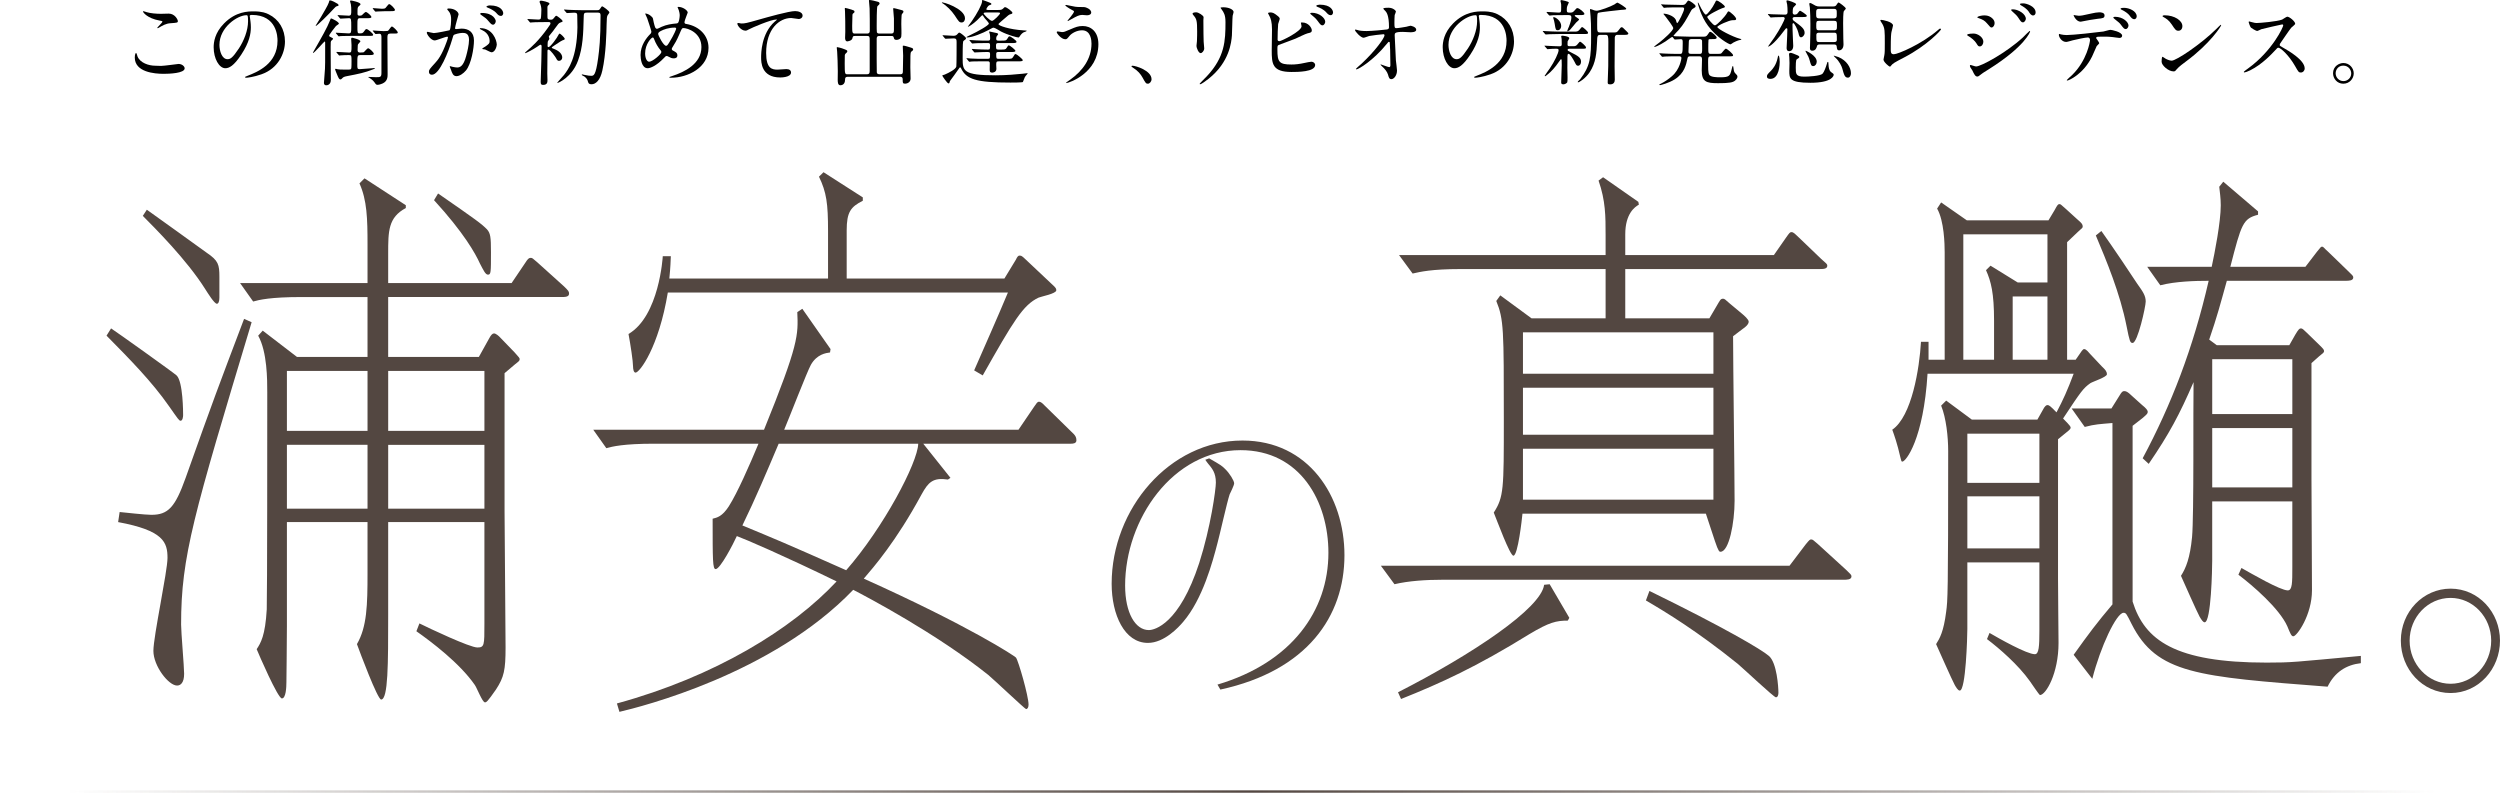 <?xml version="1.0" encoding="UTF-8"?><svg id="_イヤー_2" xmlns="http://www.w3.org/2000/svg" xmlns:xlink="http://www.w3.org/1999/xlink" viewBox="0 0 315 99.888"><defs><style>.cls-1{fill:#534741;}.cls-2{fill:none;stroke:url(#_称未設定グラデーション_144);stroke-miterlimit:10;stroke-width:.304px;}</style><linearGradient id="_称未設定グラデーション_144" x1="8.521" y1="99.736" x2="306.922" y2="99.736" gradientTransform="matrix(1, 0, 0, 1, 0, 0)" gradientUnits="userSpaceOnUse"><stop offset="0" stop-color="#534741" stop-opacity="0"/><stop offset=".5" stop-color="#534741"/><stop offset="1" stop-color="#534741" stop-opacity="0"/></linearGradient></defs><g id="txt"><g><g><g><path class="cls-1" d="M13.995,41.377c.762,.494,7.872,5.572,8.253,5.925,.825,.776,.825,4.726,.825,5.008,0,.211-.063,.705-.318,.705-.19,0-.318-.212-1.459-1.834-2.159-3.103-5.016-5.996-7.873-8.888l.572-.917Zm1.079,23.137c.698,.07,3.238,.353,3.999,.353,2.095,0,2.984-.917,4.317-4.656,3.555-10.016,4-11.145,7.364-20.033l.952,.423c-7.301,24.265-8.887,29.485-8.887,38.091,0,.988,.381,5.29,.381,6.207,0,1.128-.445,1.481-.888,1.481-1.08,0-2.984-2.469-2.984-4.373,0-1.834,1.778-10.016,1.778-11.709,0-1.975-.508-3.456-6.221-4.514l.19-1.27Zm3.428-38.091c1.206,.847,6.475,4.656,7.555,5.431,1.459,.988,1.587,1.481,1.587,3.033v2.61c0,.494-.127,.776-.318,.776-.318,0-1.142-1.34-1.459-1.834-2.349-3.738-6.412-7.759-7.873-9.24l.508-.776Zm17.649,39.36v13.049c0,3.315-.063,5.714-.063,7.124,0,.635-.063,2.046-.571,2.046s-2.921-5.572-3.175-6.207c.508-.776,1.079-1.693,1.269-5.008,.064-1.552,.064-23.489,.064-27.369,0-1.552,0-5.079-1.143-7.124l.571-.635,4.318,3.315h8.887v-7.547h-8.316c-3.936,0-5.332,.353-6.095,.564l-1.65-2.328h16.061v-4.867c0-3.245-.063-5.572-1.016-7.689l.635-.635,5.206,3.386v.353c-2.222,1.199-2.222,2.892-2.222,5.784v3.668h15.554l1.714-2.539c.318-.494,.444-.635,.698-.635,.19,0,.253,.07,.825,.564l3.365,3.033c.571,.564,.634,.635,.634,.917,0,.423-.508,.423-1.016,.423h-21.775v7.547h11.427l1.333-2.398c.19-.353,.381-.564,.572-.564,.254,0,.635,.353,.762,.494l1.841,1.905c.571,.635,.635,.705,.635,.847,0,.211-.127,.282-.572,.635l-1.333,1.128v17.423c0,2.469,.127,14.39,.127,17.141,0,2.822-.19,3.739-1.206,5.291-1.079,1.552-1.206,1.622-1.396,1.622-.318,0-1.016-1.834-1.27-2.187-1.904-2.751-5.459-5.431-7.364-6.772l.381-.988c1.27,.635,6.348,3.033,7.301,3.033,.888,0,.888-.282,.888-2.963v-12.838h-12.125v11.709c0,6.137,0,10.651-.889,10.651-.444,0-2.666-5.925-3.047-6.983,1.27-2.187,1.333-4.938,1.333-8.958v-6.419h-10.158Zm0-19.046v7.548h10.158v-7.548h-10.158Zm0,9.311v8.041h10.158v-8.041h-10.158Zm24.886-1.763v-7.548h-12.125v7.548h12.125Zm0,9.805v-8.041h-12.125v8.041h12.125Zm-5.84-39.713c4.888,3.386,5.459,3.809,6.158,4.514,.445,.494,.508,.988,.508,2.892,0,2.539,0,2.822-.381,2.822-.318,0-.571-.564-1.016-1.411-.571-1.27-2.032-3.88-5.777-7.971l.508-.847Z"/><path class="cls-1" d="M104.586,44.41c-.508,.07-1.65,.212-2.412,1.552-.444,.776-2.793,6.842-3.365,8.182h29.521l1.967-2.892c.318-.423,.381-.635,.635-.635,.19,0,.445,.212,.635,.423l3.745,3.668c.19,.212,.318,.423,.318,.776,0,.423-.508,.423-.698,.423h-18.601l3.428,4.303-.318,.212c-1.904-.282-2.476,.353-3.301,1.834-3.238,5.996-6.095,9.24-7.301,10.651,13.332,5.996,18.982,9.734,19.173,9.946,.318,.423,1.587,4.867,1.587,5.925,0,.353-.127,.564-.318,.564-.127,0-3.999-3.668-4.761-4.303-6.539-5.22-15.236-9.805-17.013-10.722-10.222,10.651-26.792,14.743-29.457,15.377l-.318-1.058c12.379-3.386,22.092-9.382,27.679-15.377-6.665-3.245-11.427-5.291-12.57-5.714-.445,.988-2.095,4.162-2.667,4.162-.381,0-.381-1.129-.381-6.348,.571-.141,1.206-.282,2.032-1.552,1.079-1.693,2.602-5.149,3.745-7.9h-13.141c-3.872,0-5.27,.353-6.031,.564l-1.651-2.328h21.521c4.381-10.792,4.318-11.921,4.19-14.813l.635-.423,3.555,5.079-.064,.423Zm21.966-9.311l1.461-2.398c.127-.282,.253-.494,.444-.494,.191,0,.255,0,.635,.353l3.745,3.527c.19,.212,.255,.282,.255,.494,0,.423-1.905,.776-2.222,.917-1.968,.917-3.175,2.963-7.047,9.805l-1.079-.635c1.206-2.751,3.11-7.054,4.253-9.805h-42.852c-1.143,6.913-3.555,10.087-4.063,10.087-.255,0-.318-.494-.318-.776,0-.635-.318-2.751-.572-4.091,3.873-2.257,4.318-9.734,4.318-9.805h1.016c-.064,1.763-.127,2.046-.19,2.821h19.998v-5.996c0-3.456-.19-4.867-1.143-6.842l.572-.564,4.952,3.174v.423c-1.524,.776-2.032,1.411-2.032,3.739v6.066h19.87Zm-28.441,20.809c-1.46,3.456-2.92,6.913-4.571,10.299,4.253,1.763,5.142,2.116,13.078,5.643,4.698-5.361,9.016-13.543,9.079-15.941h-17.586Z"/><path class="cls-1" d="M152.351,57.752c1.495,.853,1.616,.943,2.02,1.347,.566,.539,1.132,1.481,1.132,1.795,0,.269-.485,1.212-.566,1.392-.324,.943-1.293,5.297-1.536,6.15-.605,2.334-1.858,7.048-4.323,9.921-.566,.674-2.384,2.649-4.444,2.649-2.95,0-4.566-3.546-4.566-7.452,0-9.427,7.273-18.046,16.485-18.046,8.322,0,12.848,7.003,12.848,14.455,0,7.676-4.687,14.545-15.636,16.924l-.364-.628c9.374-2.783,13.979-9.338,13.979-16.61,0-6.419-3.515-12.929-11.07-12.929-8.525,0-14.545,8.709-14.545,17.059,0,3.457,1.293,5.611,2.99,5.611,.727,0,3.838-.763,6.343-8.44,1.455-4.534,2.101-9.292,2.101-10.145,0-1.257-.485-1.795-1.01-2.424-.162-.225-.243-.314-.323-.449l.485-.18Z"/><path class="cls-1" d="M173.991,71.285h51.486l2.032-2.681c.508-.635,.571-.635,.698-.635,.19,0,.253,.07,.825,.564l3.555,3.245c.571,.564,.698,.635,.698,.847,0,.423-.571,.423-1.016,.423h-50.535c-2.032,0-4.253,.141-6.03,.564l-1.714-2.328Zm23.743,6.56l-.19,.353c-1.461,0-2.349,.212-4.825,1.693-6.729,4.162-11.236,6.207-16.188,8.183l-.382-.847c9.396-4.797,18.03-10.581,18.411-13.543l.698-.07,2.476,4.232Zm4.571-48.248c0-2.328,0-4.303-.888-6.842l.571-.423,4.444,3.103,.064,.353c-.508,.282-1.714,1.129-1.714,3.739v2.61h18.727l1.524-2.187c.445-.635,.508-.705,.698-.705,.255,0,.508,.282,.953,.705l2.793,2.681c.635,.564,.762,.635,.762,.846,0,.423-.508,.423-1.016,.423h-24.441v6.207h10.601l.953-1.622c.381-.635,.444-.847,.761-.847,.19,0,.255,.07,.89,.635l1.524,1.27c.253,.212,.824,.705,.824,.988,0,.353-.444,.705-.761,.917l-1.206,.917c0,3.245,.19,17.776,.19,20.738,0,2.751-.698,6.419-1.778,6.419-.126,0-.253,0-.698-1.34l-1.142-3.456h-23.109c-.063,.635-.571,5.291-1.143,5.291-.444,0-2.095-4.514-2.475-5.431,1.269-1.975,1.269-2.963,1.269-11.71,0-11.357,0-12.626-.952-14.954l.508-.705,3.936,2.892h9.332v-6.207h-18.284c-3.682,0-5.079,.353-6.032,.564l-1.714-2.328h26.029v-2.539Zm-10.412,17.494h23.998v-5.22h-23.998v5.22Zm23.998,1.763h-23.998v5.925h23.998v-5.925Zm0,7.689h-23.998v6.419h23.998v-6.419Zm-8.062,17.916c9.522,4.656,14.156,7.406,15.045,8.183,1.016,.846,1.207,3.95,1.207,4.655,0,.212-.064,.564-.318,.564-.255,0-4.063-3.597-4.825-4.232-5.079-4.091-9.015-6.489-11.554-7.971l.445-1.199Z"/><path class="cls-1" d="M245.029,45.327v-13.543c0-.988-.064-3.95-.953-5.502l.508-.776,3.238,2.257h10.285l.762-1.27c.381-.706,.444-.776,.634-.776,.127,0,.19,.07,.825,.635l1.396,1.27c.572,.494,.699,.635,.699,.917,0,.212-.127,.212-.635,.705l-1.333,1.27v14.813h1.079c.825-1.199,.89-1.34,1.08-1.34,.253,0,.571,.423,.761,.635l1.461,1.552c.444,.423,.635,.635,.635,.988s-1.778,.917-2.096,1.128c-.888,.635-1.143,.988-3.428,4.444,.253,.282,.953,.917,.953,1.129,0,.141,0,.211-.635,.705l-.953,.776v17.564c0,2.751,.064,6.278,.064,8.112,0,3.809-1.588,6.56-2.349,6.56-.064,0-1.08-1.481-1.27-1.763-1.459-2.046-3.809-4.091-5.396-5.291l.318-.776c1.206,.705,4.698,2.68,5.714,2.68,.508,0,.571-.988,.571-2.963v-8.606h-9.078v8.394c0,.917-.19,7.759-.953,7.759-.253,0-.508-.494-.635-.705-.381-.705-1.967-4.303-2.349-5.149,.445-.705,.953-1.552,1.27-4.091,.19-1.411,.253-2.046,.253-20.244,0-1.764-.253-4.162-.888-5.714l.635-.635,3.238,2.398h8.253l.635-1.128c.316-.635,.508-.705,.634-.705,.19,0,.318,.07,1.143,.917,.825-1.552,1.396-2.822,2.159-4.867h-18.411c-.508,8.253-2.73,11.074-3.175,11.074-.126,0-.126-.07-.253-.564-.381-1.693-.762-2.751-1.016-3.456,2.475-1.693,3.428-7.759,3.618-11.074h.953v2.257h2.032Zm6.222,0v-4.938c0-3.456-.382-4.938-1.016-6.348l.571-.564,3.428,2.116h3.745v-6.066h-10.601v15.8h3.873Zm-3.365,9.311v6.207h9.078v-6.207h-9.078Zm0,7.9v6.56h9.078v-6.56h-9.078Zm10.093-17.211v-7.971h-4.381v7.971h4.381Zm8.063,6.137l1.016-1.622c.253-.423,.381-.564,.571-.564,.255,0,.445,.071,.953,.564l1.333,1.199c.444,.353,.698,.635,.698,.846,0,.212-.063,.282-.635,.776l-1.269,.988v22.149c1.524,4.867,5.332,7.688,16.886,7.688,3.239,0,3.429-.07,11.873-.846v.917c-1.841,.211-3.302,1.128-4.19,2.963-16.442-1.27-21.521-1.622-24.696-7.9-.635-1.27-.698-1.411-1.016-1.411-.888,0-2.92,4.303-3.936,8.324l-2.349-3.033c1.967-2.751,2.92-4.021,4.888-6.348v-22.854c-1.588,.141-2.159,.141-3.492,.494l-1.651-2.328h5.016Zm-1.27-22.36c1.27,1.763,4.063,5.925,4.508,6.63,.762,1.058,1.079,1.552,1.079,2.257,0,.635-1.016,5.22-1.65,5.22-.318,0-.382-.212-.762-2.116-.825-4.162-2.539-8.253-3.873-11.427l.698-.564Zm15.809,6.278c-.825,2.963-1.206,4.444-2.222,7.406l.952,.705h9.142l.762-1.34c.381-.635,.508-.776,.698-.776s.318,.141,.761,.564l1.524,1.481c.572,.564,.635,.635,.635,.847,0,.141-.19,.282-.635,.635l-.952,.846v14.531c0,1.975,.063,11.85,.063,14.108,0,3.104-1.904,5.784-2.349,5.784-.253,0-.381-.353-.761-1.27-1.016-2.257-4.381-5.149-6.159-6.489l.382-.847c1.269,.706,4.888,2.822,5.84,2.822,.572,0,.572-.988,.572-2.892v-8.324h-10.095v7.477c0,.917-.127,7.759-.953,7.759-.19,0-.381-.282-.634-.706-.382-.705-1.968-4.303-2.349-5.149,.634-.988,1.142-2.257,1.396-4.867,.253-2.751,.127-16.435,.19-19.539-1.777,4.091-3.047,6.489-5.65,10.299l-.762-.705c3.619-6.772,6.349-13.825,8.316-22.361-1.714,0-4.189,.07-6.095,.564l-1.65-2.328h8.126c.381-1.764,1.142-5.643,1.142-7.759,0-.917-.126-1.693-.19-2.328l.508-.635,4.381,3.739v.423c-1.904,.494-2.095,1.129-3.492,6.56h9.459l1.461-1.905c.445-.564,.508-.635,.635-.635,.19,0,.19,.141,.761,.635l2.476,2.398c.571,.564,.698,.635,.698,.847,0,.423-.571,.423-1.016,.423h-14.919Zm8.253,9.875h-10.095v6.913h10.095v-6.913Zm0,8.676h-10.095v7.477h10.095v-7.477Z"/></g><path class="cls-1" d="M302.506,80.723c0-3.636,2.814-6.554,6.268-6.554,3.497,0,6.225,2.963,6.225,6.554,0,3.546-2.686,6.599-6.225,6.599s-6.268-3.008-6.268-6.599Zm11.385,0c0-2.963-2.303-5.387-5.117-5.387-2.857,0-5.16,2.424-5.16,5.387s2.303,5.432,5.16,5.432,5.117-2.469,5.117-5.432Z"/></g><g><path d="M20.295,8.304c.353,0,2.138-.247,2.197-.247,.458,0,.775,.317,.775,.552,0,.634-1.997,.693-2.643,.693-1.163,0-3.641-.211-3.641-2.055,0-.447,.129-.576,.153-.576,.082,0,.164,.376,.188,.435,.328,.822,1.421,1.175,2.255,1.175,.082,0,.599,.023,.716,.023Zm.036-6.566c.14,0,.798-.023,.928-.023,.775,0,1.151,.763,1.151,.94,0,.211-.106,.211-.916,.27-.599,.035-1.034,.305-1.48,.564-.117,.07-.117,.059-.164,.059-.012,0-.036,0-.036-.023,0-.106,.646-.658,.646-.799,0-.07-.035-.082-.376-.141-1.527-.282-2.067-1.022-2.067-1.139,0-.035,.035-.035,.059-.035,.07,0,.328,.106,.388,.117,.528,.153,1.198,.211,1.867,.211Z"/><path d="M31.467,2.044c0,.035,.023,.082,.023,.129,.048,.376,.118,.752,.118,1.269,0,.787-.176,1.879-1.21,3.441-.94,1.433-1.539,1.715-2.009,1.715-.774,0-1.468-1.21-1.468-2.643,0-.622,.13-1.809,1.304-2.995,1.492-1.527,3.066-1.527,3.747-1.527,1.069,0,1.563,.211,1.891,.376,1.269,.622,2.043,1.879,2.043,3.418,0,1.527-.88,3.406-2.959,4.134-.999,.352-1.773,.434-1.949,.434-.048,0-.118-.012-.118-.082,0-.035,.024-.047,.317-.164,1.222-.482,3.77-1.492,3.77-4.416,0-.458-.046-3.254-3.253-3.254-.235,0-.246,.094-.246,.164Zm-3.818,3.606c0,.763,.306,1.809,1.022,1.809,.341,0,.623-.141,1.433-1.362,.623-.951,1.151-2.255,1.151-3.418,0-.705-.048-.764-.2-.764-1.116,0-3.406,1.515-3.406,3.735Z"/><path d="M42.332,3.277c-.094,.094-.858,1.092-.858,1.21,0,.106,.106,.153,.212,.2,.164,.071,.282,.129,.282,.223,0,.035-.176,.164-.2,.2-.106,.106-.106,.176-.106,.822,0,.587,.024,3.477,.024,4.134,0,.646-.494,.681-.564,.681-.282,0-.306-.188-.306-.317,0-.059,.118-1.55,.13-1.762,.024-.364,.024-.658,.024-3.277,0-.047,0-.164-.071-.164-.059,0-1.292,1.456-1.456,1.456-.012,0-.012-.024-.012-.024,0-.035,.012-.059,.13-.27,.963-1.679,1.691-2.96,1.996-3.77,.083-.223,.105-.293,.177-.293,.082,0,1.01,.446,.962,.669-.011,.059-.316,.223-.364,.282Zm.329-2.631c0,.082-.048,.106-.259,.153-.083,.023-.177,.117-.387,.341-.529,.599-2.079,2.126-2.209,2.126-.012,0-.035-.023-.035-.035,0,0,.575-.928,.669-1.081,.235-.399,.917-1.55,.987-1.82,.058-.258,.07-.282,.164-.282s.247,.059,.47,.164c.388,.2,.599,.305,.599,.434Zm2.737,6.296c-.376,0-.376,.071-.376,1.233,0,.399,0,.54,.27,.54,.294,0,1.691-.141,1.891-.141,.046,0,.058,.023,.058,.035,0,.035-.164,.106-.2,.117-1.116,.447-1.879,.588-3.335,.869-.376,.07-.482,.153-.564,.247-.106,.117-.165,.164-.259,.164-.152,0-.246-.211-.387-.552-.035-.094-.271-.646-.271-.682,0-.059,.024-.106,.083-.106,.035,0,.188,.047,.235,.059,.164,.035,.352,.047,1.139,.047,.458,0,.516,0,.576-.153,.034-.082,.034-.763,.034-.916,0-.693,0-.764-.316-.764-.212,0-.846,.012-1.046,.035-.024,0-.142,.023-.164,.023-.048,0-.071-.023-.106-.082l-.235-.27q-.046-.059-.046-.07c0-.023,.023-.035,.046-.035,.224,0,1.304,.082,1.551,.082,.316,0,.316-.094,.316-.928,0-.118-.046-.67-.046-.787,0-.094,.024-.153,.129-.153,.023,0,1.034,.223,1.034,.458,0,.059-.247,.282-.282,.352s-.071,.141-.071,.74c0,.317,.212,.317,.329,.317,.352,0,.434-.023,.493-.082,.071-.059,.399-.458,.505-.458,.164,0,.717,.517,.717,.693,0,.07-.047,.106-.129,.129-.094,.035-.2,.035-.54,.035h-1.034Zm.011-4.651c-.376,0-.376,.071-.376,1.022,0,.81,0,.893,.282,.893,.293,0,.399-.035,.517-.2,.224-.306,.246-.341,.352-.341,.176,0,.834,.552,.834,.717,0,.141-.07,.141-.692,.141h-2.091c-.716,0-1.163,.023-1.292,.023-.036,.012-.212,.035-.247,.035-.046,0-.07-.023-.105-.082l-.235-.27q-.047-.059-.047-.07c0-.023,.023-.035,.047-.035,.224,0,1.327,.082,1.574,.082,.329,0,.329-.153,.329-.799,0-1.01,0-1.116-.306-1.116-.152,0-.94,.059-1.034,.059-.047,0-.07-.023-.106-.07l-.223-.27c-.035-.035-.059-.059-.059-.082s.024-.023,.048-.023c.188,0,1.15,.07,1.362,.07,.318,0,.318-.223,.318-.599,0-.27,0-.576-.048-.834-.012-.059-.106-.34-.106-.411,0-.047,.048-.07,.118-.07,.036,0,1.198,.211,1.198,.47,0,.07-.034,.106-.176,.223-.2,.153-.2,.235-.2,.916,0,.164,0,.305,.247,.305,.046,0,.222,0,.316-.07,.071-.059,.388-.399,.482-.399,.153,0,.705,.47,.705,.634,0,.153-.224,.153-.635,.153h-.752Zm1.609,1.656c-.046-.059-.058-.059-.058-.082,0-.012,.024-.024,.047-.024,.011,0,1.116,.082,1.327,.082,.494,0,.541-.023,.611-.094s.34-.493,.422-.493c.165,0,.752,.587,.752,.752,0,.141-.07,.141-.692,.141h-.235c-.294,0-.376,.129-.376,.446,0,.74,.024,4.017,.024,4.687,0,.305,0,.881-.646,1.163-.059,.023-.388,.164-.623,.164-.141,0-.211-.047-.353-.27-.222-.34-.61-.564-.622-.575-.012,0-.2-.106-.2-.117,0-.023,.047-.035,.07-.035,.142,0,.764,.035,.893,.035,.552,0,.704,0,.704-.54,0-1.245-.012-3.218,0-4.452,0-.247,0-.481-.282-.481-.058,0-.388,.035-.434,.035-.048,0-.07-.024-.106-.071l-.224-.27Zm1.551-2.537c-.318,0-.658,.012-.987,.035-.034,0-.211,.024-.246,.024s-.058-.024-.106-.071l-.223-.27q-.047-.059-.047-.082c0-.024,.012-.024,.036-.024,.176,0,.951,.082,1.104,.082,.14,0,.376,0,.47-.094,.082-.07,.364-.493,.458-.493,.188,0,.74,.576,.74,.74,0,.059-.035,.106-.14,.129-.094,.023-.235,.023-.541,.023h-.516Z"/><path d="M53.775,4.099c0-.047,.047-.094,.106-.094,.035,0,.646,.164,.775,.164,.34,0,1.949-.34,1.973-.352,.199-.141,.211-1.327,.211-1.386,0-.305-.023-.658-.293-.998-.177-.211-.199-.235-.199-.27,0-.082,.14-.094,.188-.094,.786,0,1.244,.447,1.244,.752,0,.012-.446,1.515-.446,1.738,0,.071,.048,.106,.13,.106,.058,0,.598-.059,.692-.059,.881,0,1.563,.423,1.563,1.503,0,.928-.329,2.948-1.01,3.77-.329,.388-.799,.717-1.198,.717-.434,0-.552-.411-.692-.811-.024-.082-.153-.352-.153-.388,0-.035,.024-.059,.059-.059,.046,0,.258,.07,.293,.082,.247,.059,.481,.082,.599,.082,.341,0,.775-.164,1.116-1.433,.13-.47,.364-1.421,.364-2.044,0-.822-.47-.881-.81-.881-.376,0-1.046,.176-1.128,.282-.047,.059-.058,.106-.176,.505-.47,1.597-1.609,4.487-2.561,4.487-.258,0-.376-.164-.376-.376,0-.247,.082-.34,.787-1.116,.316-.352,.81-.893,1.444-2.654,.048-.118,.165-.47,.165-.552,0-.035-.012-.094-.083-.094-.259,0-1.351,.47-1.586,.47-.458,0-.998-.74-.998-.998Zm8.151,2.49c-.128,0-.67-.306-.798-.353-.082-.023-.376-.035-.376-.082,0-.07,.388-.27,.458-.329,.434-.329,.482-.364,.482-.681,0-.2-.082-.963-.952-1.351-.094-.047-.282-.129-.282-.176,0-.07,.046-.07,.082-.07,1.503,0,2.043,1.48,2.055,2.079,0,.141-.176,.963-.67,.963Zm.541-3.935c0,.2-.141,.458-.341,.458-.164,0-.258-.071-.622-.505-.235-.282-.353-.364-.834-.693-.059-.035-.177-.129-.177-.176,0-.035,.094-.106,.199-.106,1.503,0,1.774,.881,1.774,1.022Zm.94-.987c0,.141-.094,.34-.293,.34-.259,0-.388-.153-.623-.423-.188-.2-.658-.481-1.046-.622-.117-.035-.152-.082-.152-.117,0-.094,.282-.164,.423-.164,1.456,0,1.691,.763,1.691,.987Z"/><path d="M68.564,2.784c-1.034,0-1.339,.023-1.48,.035-.036,0-.2,.023-.247,.023-.034,0-.082-.035-.105-.07l-.223-.27c-.024-.035-.059-.059-.059-.082s.023-.023,.047-.023c.082,0,1.104,.07,1.315,.07,.141,0,.282-.023,.329-.141,.047-.129,.071-.987,.071-1.092,0-.282-.059-.588-.176-.846-.012-.024-.048-.094-.048-.153,0-.082,.07-.153,.176-.153,.071,0,1.069,.165,1.069,.376,0,.071-.036,.118-.118,.176-.082,.07-.14,.129-.14,.305,0,1.198,0,1.327,.034,1.398,.071,.141,.235,.141,.435,.141,.105,0,.199-.012,.352-.211,.152-.188,.223-.282,.306-.282,.07,0,.786,.517,.786,.681,0,.082-.034,.082-.282,.176-.211,.082-.258,.153-.716,.787-.07,.106-.282,.411-.588,.763-.14,.164-.152,.188-.152,.235s.07,.223,.07,.258c0,.059-.176,.282-.188,.329-.012,.07-.036,.164-.036,.54,0,.059,0,.188,.106,.188,.247,0,1.116-1.198,1.269-1.55,.058-.141,.106-.153,.14-.153,.13,0,.646,.528,.646,.646s-.094,.141-.282,.2c-.105,.035-.211,.106-1.116,.705-.211,.141-.234,.164-.234,.223,0,.047,.094,.082,.222,.129,.271,.106,1.093,.435,1.093,1.116,0,.235-.188,.411-.4,.411-.164,0-.235-.059-.388-.364-.035-.07-.693-1.057-.952-1.057-.082,0-.117,.047-.117,.2,0,.446-.023,2.419-.023,2.819,0,.129,.023,.705,.023,.822,0,.223,0,.611-.541,.611-.234,0-.316-.059-.316-.387,0-.27,.082-2.302,.082-2.631,.012-.517,.034-1.315,.034-1.844,0-.035,0-.2-.14-.2-.059,0-.294,.164-.423,.258-.458,.317-1.398,.81-1.503,.81-.011,0-.023-.012-.023-.047,0-.035,.152-.164,.246-.247,.576-.493,1.492-1.292,2.607-2.866,.306-.434,.353-.481,.353-.611,0-.153-.141-.153-.293-.153h-.505Zm6.718-1.503c.141,0,.223-.024,.305-.141,.2-.306,.224-.341,.306-.341,.058,0,.893,.564,.893,.775,0,.059-.211,.305-.235,.364-.082,.164-.106,.364-.118,1.116-.023,.999-.07,3.747-.54,5.838-.27,1.233-.834,1.726-1.362,1.726-.329,0-.387-.129-.447-.329-.046-.188-.14-.423-.446-.646-.058-.047-.34-.141-.34-.223,0-.023,.023-.047,.082-.047,.023,0,.128,.035,.246,.059,.482,.106,.693,.118,.858,.118,.318,0,.576,0,.881-2.232,.14-1.069,.304-2.349,.304-5.379,0-.282-.082-.353-.376-.353h-1.304c-.422,0-.434,.082-.446,.682-.047,1.914-.094,3.7-.716,5.379-.775,2.103-2.479,2.796-2.573,2.796-.012,0-.047,0-.047-.024,0-.035,.74-.81,.857-.975,.541-.717,1.621-2.126,1.691-6.002,0-.212-.023-1.245-.023-1.48s-.036-.364-.388-.364c-.13,0-.799,.047-.893,.047-.046,0-.07-.023-.106-.07l-.234-.27q-.048-.059-.048-.082c0-.023,.024-.023,.048-.023,.07,0,.434,.035,.505,.035,.341,.012,.951,.047,1.621,.047h2.044Z"/><path d="M84.563,9.796c-.2,0-.224,0-.224-.059,0-.035,.036-.059,.341-.153,1.55-.505,3.699-1.527,3.699-3.653,0-1.832-1.75-2.396-2.278-2.396-.177,0-.2,.07-.505,.787-.34,.799-.54,1.116-.893,1.679-.047,.082-.059,.118-.059,.165,0,.141,.094,.188,.176,.223,.4,.211,.529,.305,.529,.587,0,.305-.247,.376-.435,.376-.27,0-.399-.059-.658-.2-.164-.082-.176-.094-.246-.094-.118,0-.142,.023-.352,.247-.952,.998-1.727,1.292-2.056,1.292-.763,0-.893-1.198-.893-1.668,0-1.222,.74-2.161,1.233-2.654,.106-.094,.129-.2,.129-.305s-.47-1.515-.529-1.68c-.035-.094-.246-.517-.246-.552,0-.012,0-.035,.023-.035,.376,0,.905,.411,.951,.634,.142,.752,.259,1.081,.306,1.163,.036,.07,.118,.129,.212,.129s.482-.212,.564-.247c.67-.294,1.257-.364,1.832-.423,.106,0,.224-.023,.294-.153,.082-.141,.165-.634,.165-.869,0-.059,0-.458-.247-.975-.012-.023-.024-.047-.024-.059,0-.035,.094-.035,.118-.035,.529,0,1.163,.434,1.163,.716,0,.047-.412,1.01-.412,1.21,0,.188,.13,.211,.224,.223,1.644,.282,2.807,1.456,2.807,3.007,0,2.513-2.619,3.77-4.71,3.77Zm-1.315-3.441c-.34-.388-.658-.963-.799-1.351-.059-.164-.105-.282-.211-.282-.153,0-.952,.81-.952,1.997,0,.634,.234,1.057,.505,1.057,.435,0,1.539-.963,1.539-1.21,0-.106-.024-.141-.082-.211Zm1.785-2.878c-.787,0-1.409,.235-1.785,.435-.2,.117-.318,.2-.318,.364,0,.2,.67,1.492,.987,1.492,.118,0,.164-.023,.411-.423,.646-1.045,.869-1.668,.869-1.726,0-.141-.117-.141-.164-.141Z"/><path d="M93.385,2.96c.505,0,.682-.047,2.291-.505,1.046-.294,3.723-1.057,4.51-1.057,.412,0,.94,.165,.94,.564,0,.306-.306,.435-.47,.435-.152,0-.822-.129-.963-.129-1.492,0-3.159,1.374-3.159,4.404,0,1.973,.74,2.102,1.433,2.102,.176,0,1.022-.07,1.116-.07,.364,0,.587,.153,.587,.434,0,.622-1.292,.622-1.362,.622-2.407,0-2.407-1.961-2.407-2.513,0-.517,.011-3.007,1.714-4.522,.048-.035,.282-.223,.282-.247,0-.023-.046-.023-.07-.023-.67,0-3.113,1.045-3.489,1.257-.164,.094-.282,.153-.41,.153-.588,0-1.139-.787-.999-.952,.048-.059,.4,.047,.458,.047Z"/><path d="M107.74,4.534c-.27,0-.27,.023-.341,.305-.083,.317-.623,.376-.635,.376-.258,0-.282-.305-.282-.458,0-.118,.024-.635,.024-.74,0-.587,0-2.056-.036-2.596-.011-.176-.023-.294-.023-.317,0-.047,0-.106,.046-.106,.094,0,.482,.117,.799,.211,.246,.082,.376,.118,.376,.259,0,.106-.048,.129-.165,.223-.058,.035-.094,.082-.094,.2,0,.047-.034,1.339-.034,1.351,0,.881,.012,.987,.364,.987h1.503c.306,0,.352-.176,.352-.364,0-.599,0-2.326-.024-2.796-.011-.141-.082-.975-.082-.998,0-.059,.012-.07,.082-.07,.188,0,.74,.129,.999,.211,.128,.035,.258,.082,.258,.223,0,.094-.07,.164-.27,.34-.094,.094-.094,2.126-.094,2.455,0,.153,0,.764,.024,.834,.07,.164,.234,.164,.328,.164h1.468c.317,0,.353-.164,.353-.458v-1.445c0-.188-.094-1.022-.094-1.198,0-.07,.012-.106,.07-.106,.082,0,.564,.141,.67,.165,.505,.129,.552,.141,.552,.282,0,.094-.036,.129-.13,.235-.094,.094-.094,.141-.105,.282-.023,.423-.035,.634-.035,1.045,0,.434,.046,1.128,0,1.55-.036,.305-.352,.446-.599,.446-.27,0-.305-.106-.352-.305-.047-.188-.176-.188-.318-.188h-1.48c-.352,0-.352,.2-.352,.399,0,1.691-.012,3.512,.012,4.134,0,.129,.034,.294,.352,.294h2.607c.329,0,.329-.2,.329-.4,0-.305,.034-1.668,.034-1.938,0-.188-.046-.998-.046-1.163,0-.094,0-.106,.082-.106,.152,0,.682,.164,.869,.223,.282,.094,.352,.117,.352,.258,0,.106-.047,.129-.152,.212-.153,.106-.165,.153-.188,.599-.012,.341-.012,1.081-.012,1.445,0,.235,.034,1.222,.034,1.421,0,.47-.458,.634-.68,.634-.318,0-.318-.106-.318-.552,0-.317-.224-.317-.352-.317h-6.566c-.341,0-.341,.223-.341,.352,0,.364-.152,.716-.61,.716-.318,0-.318-.47-.318-.705,0-.129,.012-.904,.012-1.057,0-.905-.047-1.832-.082-2.478-.012-.082-.048-.434-.048-.481,0-.035,0-.082,.048-.082,.094,0,.516,.117,.588,.141,.634,.235,.692,.235,.692,.399,0,.082-.082,.153-.234,.294-.048,.047-.071,.117-.082,.2-.012,.211-.012,.799-.012,1.034,0,1.351,.034,1.351,.364,1.351h2.419c.341,0,.364-.176,.364-.447v-3.782c0-.458,.012-.599-.34-.599h-1.503Z"/><path d="M121.589,2.314c0,.27-.153,.517-.412,.517-.305,0-.364-.094-.892-.905-.388-.576-1.01-1.21-1.585-1.55,0-.012-.036-.023-.024-.059,.046-.129,2.913,.764,2.913,1.997Zm-2.773,2.231c-.034-.047-.058-.059-.058-.082s.036-.023,.047-.023c.188,0,1.104,.07,1.315,.07,.282,0,.387-.07,.505-.2,.142-.164,.176-.2,.27-.2s.822,.564,.822,.705c0,.094-.071,.164-.117,.188-.2,.141-.212,.153-.247,.258-.058,.164-.058,1.738-.058,2.055,0,1.609,.024,2.173,4.146,2.173,1.351,0,2.655-.117,3.429-.2,.142-.012,.529-.07,.576-.07,.012,0,.036,0,.036,.023,0,.024-.012,.035-.024,.059-.234,.27-.258,.305-.328,.423-.048,.094-.235,.587-.247,.611-.082,.07-1.339,.07-1.562,.07-4.358,0-5.568-.423-6.225-1.797-.012-.024-.058-.118-.118-.118-.058,0-.105,.082-.128,.118-.165,.258-1.139,1.597-1.151,1.597-.07,.258-.082,.305-.188,.305-.164,0-.787-.94-.787-.987s.271-.106,.318-.129c.528-.223,1.386-.67,1.456-1.01,.035-.176,.035-2.807,.035-3.03,0-.352,0-.517-.388-.517-.164,0-.858,.047-.998,.047-.048,0-.07-.023-.106-.07l-.224-.27Zm6.977-3.289c.282,0,.423-.012,.599-.176,.14-.141,.164-.176,.258-.176,.2,0,.916,.552,.916,.705,0,.129-.117,.153-.258,.188-.164,.035-.246,.106-.998,.763-.071,.07-.388,.329-.447,.399-.023,.012-.046,.059-.046,.106,0,.164,1.362,.658,3.171,.763,.329,.023,.376,.023,.376,.059,0,.071-.34,.165-.388,.188-.14,.082-.316,.212-.516,.541-.059,.106-.094,.106-.153,.106-.164,0-1.292-.293-2.184-.752-.153-.082-.775-.481-.917-.481-.117,0-.164,.023-.634,.282-.752,.411-2.067,.951-2.725,.951-.035,0-.07-.012-.07-.035,0-.035,.328-.2,.528-.293,.893-.423,2.291-1.198,2.291-1.421,0-.129-.446-.576-.517-.67-.234-.352-.258-.388-.316-.388-.048,0-.529,.529-.635,.623-.505,.482-1.069,.834-1.151,.834-.012,0-.024,0-.024-.023,0-.012,.423-.576,.494-.682,.658-.94,1.292-2.126,1.292-2.478,0-.153,0-.188,.07-.188,.071,0,.623,.235,.74,.27,.259,.094,.365,.141,.365,.235,0,.071-.059,.094-.282,.165-.141,.047-.353,.423-.353,.481,0,.106,.106,.106,.224,.106h1.292Zm-1.914,6.472c-1.022,0-1.362,.012-1.48,.023-.034,0-.211,.035-.246,.035-.048,0-.059-.035-.106-.082l-.224-.27c-.046-.047-.046-.059-.046-.071,0-.023,.012-.035,.035-.035,.083,0,.447,.047,.517,.047,.576,.035,1.057,.035,1.609,.035h.516c.294,0,.294-.059,.294-.622,0-.235-.106-.235-.446-.235-.164,0-1.022,.023-1.315,.047-.024,0-.141,.012-.164,.012-.048,0-.071-.023-.106-.07l-.224-.27q-.046-.059-.046-.082c0-.012,.012-.023,.034-.023,.083,0,.447,.035,.529,.035,.446,.023,.986,.047,1.444,.047,.294,0,.294-.047,.294-.587,0-.235-.152-.235-.27-.235h-.223c-1.034,0-1.362,.023-1.48,.035-.034,0-.211,.023-.246,.023-.048,0-.07-.023-.106-.07l-.224-.27c-.046-.059-.058-.059-.058-.082,0-.023,.024-.023,.047-.023,.047,0,.623,.047,.74,.047,.857,.035,.88,.035,1.597,.035,.234,0,.234-.164,.234-.341,0-.223-.024-.399-.046-.505-.012-.047-.083-.223-.083-.258,0-.023,.011-.047,.059-.047,.046,0,.81,.164,.916,.2,.07,.024,.164,.059,.164,.141,0,.047-.152,.212-.176,.247-.07,.129-.07,.294-.07,.329,0,.235,.141,.235,.282,.235h.352c.494,0,.623,0,.74-.2,.188-.305,.2-.34,.306-.34,.153,0,.881,.528,.881,.681,0,.164-.224,.164-.623,.164h-1.644c-.212,0-.318,.023-.318,.282,0,.446,0,.54,.294,.54h.282c.494,0,.634,0,.752-.2,.188-.305,.2-.329,.282-.329,.153,0,.834,.564,.834,.682,0,.153-.258,.153-.622,.153h-1.527c-.082,0-.27,0-.27,.2,0,.599,0,.658,.294,.658h1.057c.586,0,.634,0,.81-.282,.164-.282,.188-.317,.27-.317,.164,0,.916,.646,.916,.764,0,.153-.258,.153-.634,.153h-2.395c-.294,0-.318,.07-.318,.446,0,.082,.024,.423,.024,.493,0,.446-.458,.481-.529,.481-.27,0-.316-.117-.316-.376,0-.141,.012-.787,.012-.846-.024-.2-.142-.2-.271-.2h-.564Zm.423-6.155c-.164,0-.364,0-.364,.117s.787,.94,1.057,.94c.222,0,1.01-.822,1.01-.94s-.106-.117-.258-.117h-1.445Z"/><path d="M138.398,5.556c0,3.653-3.735,4.909-4.052,4.909-.012,0-.034,0-.034-.023,0-.035,.458-.353,.516-.388,1.597-1.128,2.701-2.666,2.701-4.557,0-.376-.07-1.679-1.186-1.679-.67,0-1.315,.376-1.574,.693-.318,.388-.353,.435-.541,.435-.505,0-1.081-.74-1.081-.893,0-.059,.07-.094,.118-.094,.082,0,.458,.082,.54,.082,.27,0,.352-.035,1.081-.352,.658-.282,.963-.411,1.55-.411,1.01,0,1.961,.705,1.961,2.279Zm-2.925-4.71c.212,.035,.4,.035,.541,.035,.564,0,.693,0,.928,.106,.481,.2,.552,.47,.552,.576,0,.293-.318,.364-.541,.364-.094,0-.505-.047-.587-.047-.388,0-.658,.141-1.421,.564-.059,.035-.364,.211-.388,.211s-.047-.012-.047-.047c0-.047,.811-.928,.811-1.151,0-.07-.024-.094-.247-.2-.353-.176-.846-.517-.846-.575s.094-.059,.117-.059c.036,0,.952,.2,1.128,.223Z"/><path d="M144.636,10.547c-.246,0-.294-.082-.682-.787-.234-.411-.54-.822-1.233-1.257-.034-.023-.164-.106-.164-.141s.036-.082,.13-.082c.41,0,2.407,.611,2.407,1.703,0,.282-.234,.564-.458,.564Z"/><path d="M150.722,1.55c.282,0,.928,.411,.928,.611,0,.059-.024,.329-.024,.388,0,1.362,.024,2.419,.036,2.701,.012,.141,.07,.729,.07,.846,0,.306-.27,.599-.446,.599-.258,0-.528-.622-.528-.928,0-.094,.058-.493,.058-.587,.024-.529,.024-.987,.024-1.198,0-1.315-.059-1.585-.423-2.008-.094-.106-.152-.176-.152-.27,0-.082,.188-.153,.458-.153Zm3.23-.329c-.142-.188-.153-.211-.153-.235,0-.035,0-.07,.341-.07,.704,0,1.292,.293,1.292,.599,0,.106-.094,.34-.118,.47-.046,.317-.058,2.079-.094,2.49-.07,.834-.294,3.347-2.937,5.45-.34,.27-.928,.693-1.056,.693-.048,0-.071-.023-.071-.059,0-.047,.764-.799,.905-.951,2.267-2.42,2.349-4.463,2.349-6.812,0-.916-.212-1.222-.458-1.574Z"/><path d="M161.047,2.055c.082,.059,.2,.2,.2,.306,0,.106-.188,.564-.2,.669-.046,.411-.07,1.456-.07,1.95,0,.07,.024,.211,.222,.211,.235,0,2.796-1.245,2.796-1.879,0-.07-.082-.399-.082-.434,0-.047,.082-.047,.164-.047,.798,0,1.21,.693,1.21,.987,0,.27-.176,.305-.517,.376-.27,.059-1.326,.587-1.55,.681-.329,.141-2.067,.764-2.125,.799-.142,.094-.142,.153-.142,.599,0,1.539,.224,1.856,1.762,1.856,.494,0,.963-.047,1.715-.211,.152-.035,.67-.141,.81-.141,.247,0,.47,.188,.47,.411,0,.881-2.255,.881-2.983,.881-2.431,0-2.489-1.046-2.489-2.713,0-.423,.034-2.267,.034-2.655,0-.963-.176-1.398-.304-1.644-.177-.329-.2-.364-.2-.387,0-.07,.164-.106,.27-.106,.34,0,.504,.082,1.01,.493Zm5.932,.693c0,.141-.13,.446-.352,.446-.176,0-.282-.106-.599-.552-.13-.176-.224-.317-.775-.764-.046-.035-.164-.129-.164-.176,0-.059,.106-.094,.212-.094,.904,0,1.679,.646,1.679,1.139Zm.986-1.186c0,.153-.094,.352-.293,.352-.247,0-.388-.153-.623-.423-.2-.223-.716-.517-1.046-.622-.117-.035-.152-.094-.152-.129,0-.094,.294-.153,.434-.153,1.445,0,1.679,.763,1.679,.975Z"/><path d="M171.244,3.841c.376,.071,.869,.071,.963,.071,.634,0,2.372-.165,2.549-.2,.176-.035,.258-.106,.258-.282,0-1.515-.318-1.891-.458-2.044-.048-.047-.259-.247-.259-.305,0-.106,.553-.106,.658-.106,.576,0,.929,.364,.929,.482,0,.07-.13,.376-.153,.435-.024,.141-.034,.787-.034,.963,0,.564,.011,.693,.246,.693,.234,0,.963-.129,1.245-.176,.082-.012,.458-.129,.528-.129,.106,0,.728,.153,.728,.505,0,.317-.576,.317-.728,.317s-.81-.047-.952-.047c-1.034,0-1.034,.176-1.034,.423,0,.176,.13,2.913,.153,3.171,.023,.211,.14,1.092,.14,1.269,0,.623-.388,1.092-.704,1.092-.271,0-.329-.2-.435-.588-.106-.364-.446-.752-.682-.963-.034-.035-.258-.247-.258-.27s.036-.035,.048-.035c.023,0,.916,.341,1.046,.341,.152,0,.152-.188,.152-.282,0-1.292-.058-2.772-.082-2.831-.012-.047-.059-.07-.106-.07-.058,0-.082,.023-.282,.27-1.691,2.091-3.559,3.195-3.806,3.195-.034,0-.07-.023-.07-.047,0-.059,.634-.599,.752-.705,1.657-1.55,2.855-3.195,2.855-3.547,0-.07-.048-.129-.13-.129-.212,0-1.597,.176-1.809,.223-.117,.035-.598,.223-.704,.223-.352,0-1.081-.799-1.081-.975,0-.047,.059-.059,.071-.059,.07,0,.388,.106,.446,.117Z"/><path d="M186.327,2.044c0,.035,.023,.082,.023,.129,.048,.376,.118,.752,.118,1.269,0,.787-.176,1.879-1.21,3.441-.94,1.433-1.539,1.715-2.009,1.715-.774,0-1.468-1.21-1.468-2.643,0-.622,.13-1.809,1.304-2.995,1.492-1.527,3.065-1.527,3.747-1.527,1.069,0,1.563,.211,1.891,.376,1.269,.622,2.043,1.879,2.043,3.418,0,1.527-.88,3.406-2.959,4.134-.999,.352-1.773,.434-1.949,.434-.048,0-.118-.012-.118-.082,0-.035,.024-.047,.316-.164,1.222-.482,3.77-1.492,3.77-4.416,0-.458-.046-3.254-3.253-3.254-.235,0-.246,.094-.246,.164Zm-3.818,3.606c0,.763,.306,1.809,1.022,1.809,.341,0,.623-.141,1.433-1.362,.622-.951,1.151-2.255,1.151-3.418,0-.705-.048-.764-.2-.764-1.116,0-3.406,1.515-3.406,3.735Z"/><path d="M198.543,3.982c.27,0,.387-.129,.54-.317,.118-.153,.212-.258,.27-.258,.094,0,.74,.564,.74,.705,0,.176-.07,.176-.693,.176h-3.018c-.553,0-.693,.012-1.117,.023-.07,0-.41,.035-.481,.035-.036,0-.071-.023-.094-.047l-.259-.305c-.034-.047-.046-.047-.046-.07,0-.012,.034-.023,.046-.023,.036,0,.27,.023,.318,.023,.458,.023,1.151,.059,1.562,.059h2.233Zm-.259,1.844c.27,0,.388-.117,.541-.317,.117-.141,.211-.259,.27-.259,.094,0,.74,.564,.74,.717,0,.176-.059,.176-.693,.176h-1.409c-.034,0-.212,0-.212,.129,0,.117,.036,.129,.423,.329,.869,.434,1.268,.658,1.268,1.175,0,.258-.14,.505-.364,.505-.211,0-.234-.059-.482-.541-.14-.27-.54-.963-.728-.963-.128,0-.128,.188-.14,.317,0,.141-.012,1.233-.012,1.456,0,.2,.024,1.034,.024,1.198,0,.34,0,.54-.036,.622-.024,.059-.235,.259-.494,.259-.27,0-.27-.165-.27-.259,0-.34,.07-1.855,.07-2.161,0-.681,0-.752-.094-.752-.034,0-.094,.082-.14,.165-.188,.27-.693,.998-1.233,1.492-.106,.094-.564,.493-.622,.493-.036,0-.059-.023-.059-.059,0-.035,.54-.775,.646-.928,.576-.846,1.105-1.95,1.105-2.291,0-.141-.048-.188-.306-.188-.329,0-.588,.012-.846,.035-.036,0-.188,.023-.224,.023-.046,0-.07-.023-.094-.059l-.27-.305c-.036-.035-.036-.047-.036-.059,0-.023,.024-.023,.048-.023,.012,0,.294,.023,.352,.023,.54,.023,1.151,.059,1.503,.059,.247,0,.27-.118,.27-.27,0-.2-.012-.434-.012-.634-.011-.059-.058-.305-.058-.352,0-.07,.094-.082,.13-.082,.082,0,.892,.082,.892,.317,0,.07-.2,.34-.212,.399,0,.047-.011,.364-.011,.411,0,.118,.058,.2,.222,.2h.552Zm-1.304-3.923c-.775,0-1.104,.012-1.245,.012-.07,.012-.398,.047-.47,.047-.046,0-.082-.035-.105-.059l-.259-.293c-.012-.024-.034-.059-.034-.071,0-.023,.023-.035,.046-.035,.224,0,1.233,.082,1.433,.082,.364,0,.364-.023,.364-.787,0-.188,0-.329-.046-.482,0-.023-.048-.176-.048-.2,0-.035,.024-.106,.142-.106,.034,0,.916,.176,.916,.305,0,.024-.13,.294-.153,.341-.058,.117-.105,.258-.105,.54,0,.27,.011,.387,.258,.387h.27c.152,0,.282-.07,.4-.211,.282-.317,.316-.353,.398-.353,.259,0,.893,.564,.893,.717,0,.164-.235,.164-.622,.164h-.505c-.036,0-.094,.012-.094,.07,0,.117,.552,.376,.552,.482,0,.082-.328,.329-.376,.387-.13,.141-.658,.81-.787,.94-.094,.07-.246,.164-.282,.164-.034,0-.046-.047-.046-.07,0-.047,.176-.434,.212-.517,.246-.646,.304-.951,.304-1.128,0-.211-.034-.329-.352-.329h-.658Zm-1.21,.258c.246,0,.94,.482,.94,1.116,0,.223-.14,.529-.412,.529-.282,0-.293-.07-.41-.822-.059-.329-.07-.376-.176-.705,0-.023-.024-.082,0-.094,.023-.023,.046-.023,.058-.023Zm5.873,2.232c-.388,0-.388,.188-.412,.857-.058,1.409-.152,2.666-.928,3.841-.552,.834-1.351,1.28-1.433,1.28-.036,0-.082,0-.082-.035,0-.07,.246-.282,.294-.329,1.292-1.679,1.398-2.737,1.398-5.544,0-1.386-.024-1.715-.07-2.431-.012-.129-.071-.74-.071-.787s0-.106,.059-.106c.07,0,.376,.129,.446,.153,.094,.023,.212,.059,.34,.059,.353,0,1.739-.505,2.244-.799,.058-.035,.293-.223,.34-.223,.13,0,1.139,.634,1.139,.764,0,.106-.048,.117-.658,.153-.27,.023-2.69,.293-2.831,.352-.152,.07-.176,.117-.176,1.515,0,.881,0,.975,.41,.975h1.751c.2,0,.328,0,.494-.223,.293-.388,.328-.435,.434-.435,.118,0,.164,.059,.634,.529,.188,.188,.2,.2,.2,.27,0,.164-.224,.164-.693,.164h-.74c-.082,0-.246,.059-.27,.329-.012,.082-.024,3.394-.024,3.641,0,.27,.024,1.433,.024,1.668,0,.258-.082,.599-.588,.599-.282,0-.304-.094-.304-.27,0-.117,.034-1.069,.07-2.044,.012-.435,.012-2.431,.012-3.042,0-.646-.036-.881-.306-.881h-.704Z"/><path d="M210.795,4.722c-.024-.035-.059-.059-.118-.059-.07,0-.693,.47-.834,.564-.869,.552-1.269,.681-1.351,.681-.046,0-.07-.012-.07-.047,0-.023,.599-.446,.704-.54,.517-.411,1.703-1.445,1.703-1.785,0-.165-.692-1.092-.904-1.362-.082-.106-.258-.317-.329-.411,0-.047,.036-.047,.071-.047,.246,0,1.222,.235,1.492,.787,.024,.059,.094,.411,.164,.411,.13,0,.881-1.503,.881-1.809,0-.176-.165-.176-.294-.176h-.505c-.34,0-.916,0-1.386,.024-.036,0-.318,.035-.34,.035-.048,0-.071-.023-.106-.082l-.224-.27c-.046-.047-.058-.059-.058-.07,0-.023,.023-.023,.046-.023,.07,0,.435,.035,.517,.035,.34,.012,.94,.012,1.609,.035l.434,.012c.306,.012,.434-.059,.552-.235,.212-.294,.224-.317,.318-.317,.106,0,.88,.493,.88,.693,0,.117-.082,.188-.2,.247-.234,.129-.293,.188-.398,.387-.599,1.092-.893,1.656-1.551,2.396-.106,.106-.634,.658-.634,.693,0,.07,.118,.07,.27,.082,.47,.023,1.257,.047,1.703,.047h1.832c.188,0,.353-.012,.517-.282,.188-.294,.212-.329,.306-.329,.188,0,.81,.564,.81,.728,0,.188-.212,.188-.47,.188-.47,0-.528,0-.564,.106-.024,.059-.024,.987-.024,1.128,0,.505,0,.634,.341,.634h.634c.516,0,.576,0,.693-.094,.082-.07,.422-.564,.552-.564,.152,0,.904,.658,.904,.822,0,.141-.058,.141-.576,.141h-2.196c-.376,0-.376,.117-.376,.787,0,.646,0,1.269,.128,1.515,.176,.341,1.022,.341,1.421,.341,1.139,0,1.21-.2,1.398-.928,.106-.434,.118-.481,.164-.481,.059,0,.059,.047,.083,.223,0,.059,.058,.493,.164,.611,.27,.282,.34,.341,.34,.505,0,.141-.14,.458-.552,.635-.388,.176-1.421,.176-1.938,.176-1.433,0-2.009-.176-2.009-1.621,0-.223,.036-1.28,.036-1.362,0-.2-.024-.399-.329-.399h-1.116c-.224,0-.34,.012-.388,.258-.164,.787-.376,1.868-1.609,2.643-.74,.47-1.785,.729-1.844,.729-.048,0-.094-.024-.094-.059s.024-.047,.224-.141c.458-.223,.94-.564,1.338-.905,1.046-.869,1.222-2.255,1.222-2.29,0-.235-.176-.235-.294-.235h-.376c-.328,0-.916,0-1.386,.023-.034,0-.316,.035-.34,.035-.048,0-.07-.024-.106-.071l-.224-.27c-.046-.059-.058-.07-.058-.082,0-.024,.024-.024,.046-.024,.071,0,.435,.035,.517,.035,.34,.012,.94,.047,1.609,.047h.388c.34,0,.388-.012,.388-1.339,0-.376,0-.517-.235-.517-.106,0-.658,.047-.74,.047-.048,0-.07-.023-.106-.07l-.152-.188Zm3.347,2.067c.329,0,.329-.129,.329-.728,0-.141,0-.869-.012-.94-.048-.164-.165-.2-.341-.2h-.986c-.306,0-.341,.165-.341,.341,0,.2-.046,1.069-.046,1.245,0,.153,.036,.282,.328,.282h1.069Zm4.111-4.24c-.328,0-1.867,.646-1.867,.857,0,.235,1.939,1.245,2.819,1.468,.153,.035,.2,.047,.2,.082,0,.07-.094,.07-.13,.07-.094,.012-.376,.082-.856,.329-.048,.023-.318,.235-.388,.235-.176,0-1.691-.822-2.819-2.337-.905-1.198-1.293-2.796-1.293-2.878,0-.023,0-.059,.036-.059,.048,0,.329,.635,.4,.752,.118,.212,.422,.775,.588,.775,.176,0,.834-.846,1.116-1.445,.152-.317,.152-.329,.258-.329,.176,0,1.022,.587,1.022,.787,0,.082-.13,.117-.364,.188-.212,.059-1.867,.869-1.867,1.104,0,.082,.728,1.046,.974,1.046,.235,0,1.281-1.104,1.515-1.539,.071-.129,.118-.223,.212-.223,.142,0,1.046,.775,.94,.998-.058,.118-.118,.118-.494,.118Z"/><path d="M223.071,9.937c-.177,0-.435-.035-.435-.293,0-.212,.048-.27,.529-.752,.188-.2,.622-.682,.81-1.562,.036-.188,.07-.329,.106-.329,.14,0,.164,.634,.164,.787,0,.294-.046,2.15-1.174,2.15Zm3.029-7.787c-.211,0-.234,.153-.234,.2,0,.059,.024,.176,.152,.27,.987,.729,1.363,1.01,1.363,1.527,0,.27-.235,.552-.458,.552-.177,0-.247-.2-.318-.54-.094-.458-.528-1.245-.634-1.245-.036,0-.118,.035-.118,.164,0,.106,.012,.599,.012,.705,0,.317,.082,1.856,.082,1.973,0,.106,0,.693-.517,.693-.316,0-.316-.317-.316-.411,0-.223,.07-1.292,.07-1.539,0-.117,.024-.705,.024-.834,0-.059-.059-.106-.118-.106s-.082,.035-.282,.294c-1.48,1.985-1.997,2.02-2.02,2.02-.012,0-.012-.012-.012-.023,0-.023,.68-.951,.798-1.128,.74-1.092,1.304-2.255,1.304-2.384,0-.094-.07-.188-.176-.188-.822,0-1.245,.035-1.315,.035-.034,0-.212,.023-.258,.023-.036,0-.058-.023-.094-.07l-.235-.27q-.046-.059-.046-.082c0-.023,.024-.023,.046-.023,.059,0,.353,.035,.423,.035,.446,.023,1.21,.047,1.656,.047,.153,0,.353,0,.353-.353,0-.282-.012-.705-.048-.916-.012-.071-.094-.376-.094-.447,0-.07,.094-.082,.142-.082,.034,0,1.08,.294,1.08,.493,0,.082-.352,.364-.376,.458-.036,.129-.058,.223-.058,.611,0,.106,.094,.235,.234,.235,.036,0,.235-.012,.329-.094,.058-.047,.282-.4,.364-.4,.058,0,.858,.494,.858,.646s-.235,.153-.635,.153h-.928Zm.435,4.839c.094,.035,.176,.118,.176,.2s-.106,.153-.329,.294c-.117,.07-.117,.81-.117,1.022,0,.822,0,1.151,1.092,1.151,.434,0,1.985-.07,2.279-.364,.211-.223,.422-.834,.54-1.222,.046-.164,.07-.27,.14-.27,.059,0,.059,.047,.083,.423,.011,.211,.046,.67,.328,.869,.246,.164,.318,.223,.318,.329,0,.129-.2,1.01-2.937,1.01-2.655,0-2.655-.552-2.655-1.503,0-.153,.024-.846,.024-.987,0-.223-.012-.458-.024-.693,0-.059-.034-.317-.034-.376,0-.082,0-.212,.188-.212,.082,0,.152,.024,.328,.082,.058,.023,.588,.235,.599,.247Zm1.938,1.339c-.258,0-.294-.141-.458-.729-.094-.352-.188-.54-.446-.998-.059-.094-.071-.117-.071-.176,0-.012,.012-.035,.024-.035s1.386,.587,1.386,1.374c0,.305-.199,.564-.434,.564Zm.799-2.725c-.083,0-.282,0-.329,.2-.058,.2-.152,.587-.599,.587-.222,0-.293-.117-.293-.352,0-.141,.011-.481,.023-.658,.036-.552,.036-2.279,.036-2.373,0-.517-.024-1.574-.07-2.079-.012-.059-.071-.364-.071-.434,0-.047,.012-.117,.118-.117s.564,.294,.67,.341c.212,.094,.329,.094,.446,.094h1.797c.07,0,.212,0,.341-.118,.046-.047,.234-.387,.316-.387,.07,0,.916,.599,.916,.775,0,.059-.211,.258-.246,.317-.094,.153-.094,1.269-.094,1.527,0,.646,.012,1.304,.024,1.949,0,.106,.024,.599,.024,.717,0,.623-.388,.752-.529,.752-.27,0-.294-.164-.328-.482-.024-.258-.212-.258-.353-.258h-1.796Zm-.048-4.487c-.388,0-.388,.165-.388,.599s0,.599,.388,.599h1.833c.376,0,.376-.165,.376-.599s0-.599-.376-.599h-1.833Zm-.012,1.503c-.364,0-.364,.129-.364,.599s0,.599,.364,.599h1.867c.364,0,.376-.129,.376-.599s-.012-.599-.376-.599h-1.867Zm0,1.503c-.14,0-.352,0-.352,.294,0,.787,0,.881,.352,.881h1.879c.142,0,.352,0,.352-.305,0-.775,0-.869-.352-.869h-1.879Zm3.641,5.662c-.398,0-.492-.294-.728-1.163-.07-.258-.364-.904-.869-1.362-.023-.023-.199-.188-.199-.211,0-.035,.011-.035,.023-.035,.036,0,.376,.106,.564,.176,1.034,.423,1.575,1.327,1.575,2.032,0,.376-.2,.564-.365,.564Z"/><path d="M238.329,4.005c-.046,.247-.094,.552-.094,2.208,0,.34,0,.622,.388,.622,.505,0,3.512-1.269,5.58-3.065,.164-.141,.188-.165,.27-.165,.058,0,.094,.047,.094,.094,0,.118-1.738,2.02-4.616,3.524-1.362,.705-1.456,.775-1.703,1.081-.058,.082-.082,.094-.128,.094-.094,0-.799-.575-.799-.893,0-.059,.094-.528,.106-.552,.058-.27,.058-.705,.058-1.515,0-1.55,0-1.867-.304-2.419-.048-.071-.259-.388-.259-.458,0-.047,.071-.059,.118-.059,.13,0,1.48,.235,1.48,.716,0,.094-.164,.658-.188,.787Z"/><path d="M249.901,5.262c0,.247-.165,.587-.447,.587-.176,0-.234-.07-.41-.364-.212-.364-.658-.728-1.069-.963-.034-.024-.118-.071-.118-.118,0-.176,.752-.176,.823-.176,.504,0,1.222,.458,1.222,1.034Zm-1.387,3.606c-.034-.07-.222-.317-.246-.376-.046-.082-.058-.176-.058-.211,0-.071,.046-.094,.094-.094,.034,0,.564,.188,.68,.188,.635,0,3.83-1.75,5.897-3.653,.128-.129,.81-.822,.846-.822,.023,0,.07,.023,.07,.07,0,.023-.588,1.844-5.192,4.745-.716,.446-.764,.481-.858,.552-.434,.34-.482,.376-.61,.376-.247,0-.388-.27-.623-.775Zm2.808-5.955c0,.305-.2,.552-.388,.552-.13,0-.176-.059-.588-.54-.282-.329-.517-.458-1.022-.635-.164-.059-.176-.059-.176-.106,0-.129,.54-.247,.892-.247,.142,0,.376,.023,.599,.117,.306,.129,.682,.435,.682,.858Zm3.935-.54c0,.141-.153,.446-.376,.446-.176,0-.282-.129-.576-.587-.2-.293-.306-.387-.752-.787-.048-.035-.153-.141-.153-.188,0-.07,.142-.082,.212-.082,.682,0,1.645,.576,1.645,1.198Zm1.233-.799c0,.188-.118,.376-.318,.376-.246,0-.412-.247-.576-.517-.152-.235-.588-.575-.952-.763-.106-.059-.128-.118-.128-.141,0-.106,.234-.106,.446-.106,.306,0,1.527,.341,1.527,1.151Z"/><path d="M264.501,5.438c0,.082-.282,.306-.316,.364-.036,.047-.482,1.128-.588,1.327-1.128,2.267-2.96,3.019-3.113,3.019-.048,0-.07-.023-.07-.059,0-.035,.528-.505,.622-.587,1.938-1.856,2.303-4.264,2.303-4.428,0-.141-.024-.352-.282-.352-.306,0-1.387,.235-1.869,.352-.128,.035-.716,.211-.846,.211-.586,0-.928-.634-.928-.893,0-.07,.024-.117,.082-.117,.024,0,.153,.047,.177,.059,.164,.047,.516,.082,.74,.082,.752,0,3.793-.329,4.616-.446,.14-.023,.752-.211,.88-.211,.142,0,1.48,.258,1.48,.74,0,.212-.188,.282-.34,.282-.13,0-.704-.094-.822-.106-.247-.023-.576-.059-.834-.059-.4,0-1.105,0-1.187,.035-.082,.047-.106,.117-.082,.176,.012,.035,.376,.505,.376,.611Zm-2.607-3.453c.364,0,.494-.035,1.668-.294,.306-.07,.682-.141,.94-.141,.247,0,.67,.047,.67,.388,0,.34-.2,.364-.892,.434-.599,.07-1.387,.223-1.563,.258-.058,.012-.516,.106-.552,.106-.576,0-.94-.822-.881-.846,0,0,.517,.094,.611,.094Zm6.296,1.233c0,.176-.142,.446-.352,.446-.165,0-.27-.094-.599-.54-.14-.188-.246-.305-.798-.728-.048-.035-.165-.141-.165-.188s.106-.094,.2-.094c1.057,0,1.715,.693,1.715,1.104Zm1.034-1.151c0,.141-.094,.352-.306,.352-.246,0-.4-.2-.598-.47-.153-.223-.611-.552-.987-.716-.118-.047-.14-.094-.14-.129,0-.117,.352-.117,.434-.117,.634,0,1.597,.399,1.597,1.081Z"/><path d="M275.438,7.74c-.306,.223-.904,.67-1.151,.963-.222,.27-.246,.293-.422,.293-.635,0-1.503-.752-1.503-1.222,0-.082,.012-.622,.117-.622,.048,0,.306,.2,.353,.223,.152,.094,.54,.27,.798,.27,.576,0,3.688-2.079,5.638-4.005,.188-.188,.517-.517,.54-.517,.024,0,.059,.035,.059,.059,0,.106-1.375,2.302-4.428,4.557Zm-.963-3.864c-.316,0-.434-.188-.822-.775-.4-.599-.74-.775-1.069-.963-.046-.023-.106-.059-.106-.106s.094-.106,.259-.106c1.256,0,2.243,.67,2.243,1.362,0,.352-.2,.587-.505,.587Z"/><path d="M287.549,3.077c-.083,0-2.549,.575-2.608,.599-.082,.023-.446,.223-.528,.223-.176,0-.728-.352-.799-.423-.082-.082-.282-.599-.282-.681,0-.059,.012-.094,.071-.094,.012,0,.27,.07,.304,.082,.365,.106,.505,.117,.623,.117,.4,0,2.607-.188,3.219-.434,.105-.047,.54-.364,.646-.364,.282,0,.998,.599,.998,.893,0,.106-.434,.423-.505,.505-.234,.282-1.162,1.656-1.35,1.926-.048,.059-.094,.141-.094,.235,0,.106,.024,.129,.516,.399,.529,.305,2.631,1.492,2.631,2.561,0,.27-.211,.517-.482,.517-.27,0-.316-.082-.728-.81-.81-1.421-1.844-2.314-2.102-2.314-.118,0-.153,.035-.412,.329-.412,.435-1.609,1.75-3.136,2.514-.316,.153-.634,.27-.728,.27-.024,0-.082,0-.082-.071,0-.047,.47-.387,.54-.434,3.066-2.22,4.464-5.262,4.428-5.45-.024-.094-.118-.094-.14-.094Z"/><path d="M296.571,9.244c0,.658-.529,1.304-1.315,1.304-.787,0-1.293-.658-1.293-1.315,0-.893,.775-1.292,1.305-1.292,.762,0,1.304,.634,1.304,1.304Zm-2.279-.012c0,.54,.434,.987,.986,.987,.505,0,.975-.399,.975-.963,0-.458-.352-.987-.998-.987-.623,0-.963,.505-.963,.963Z"/></g></g><line class="cls-2" x1="8.521" y1="99.736" x2="306.922" y2="99.736"/></g></svg>